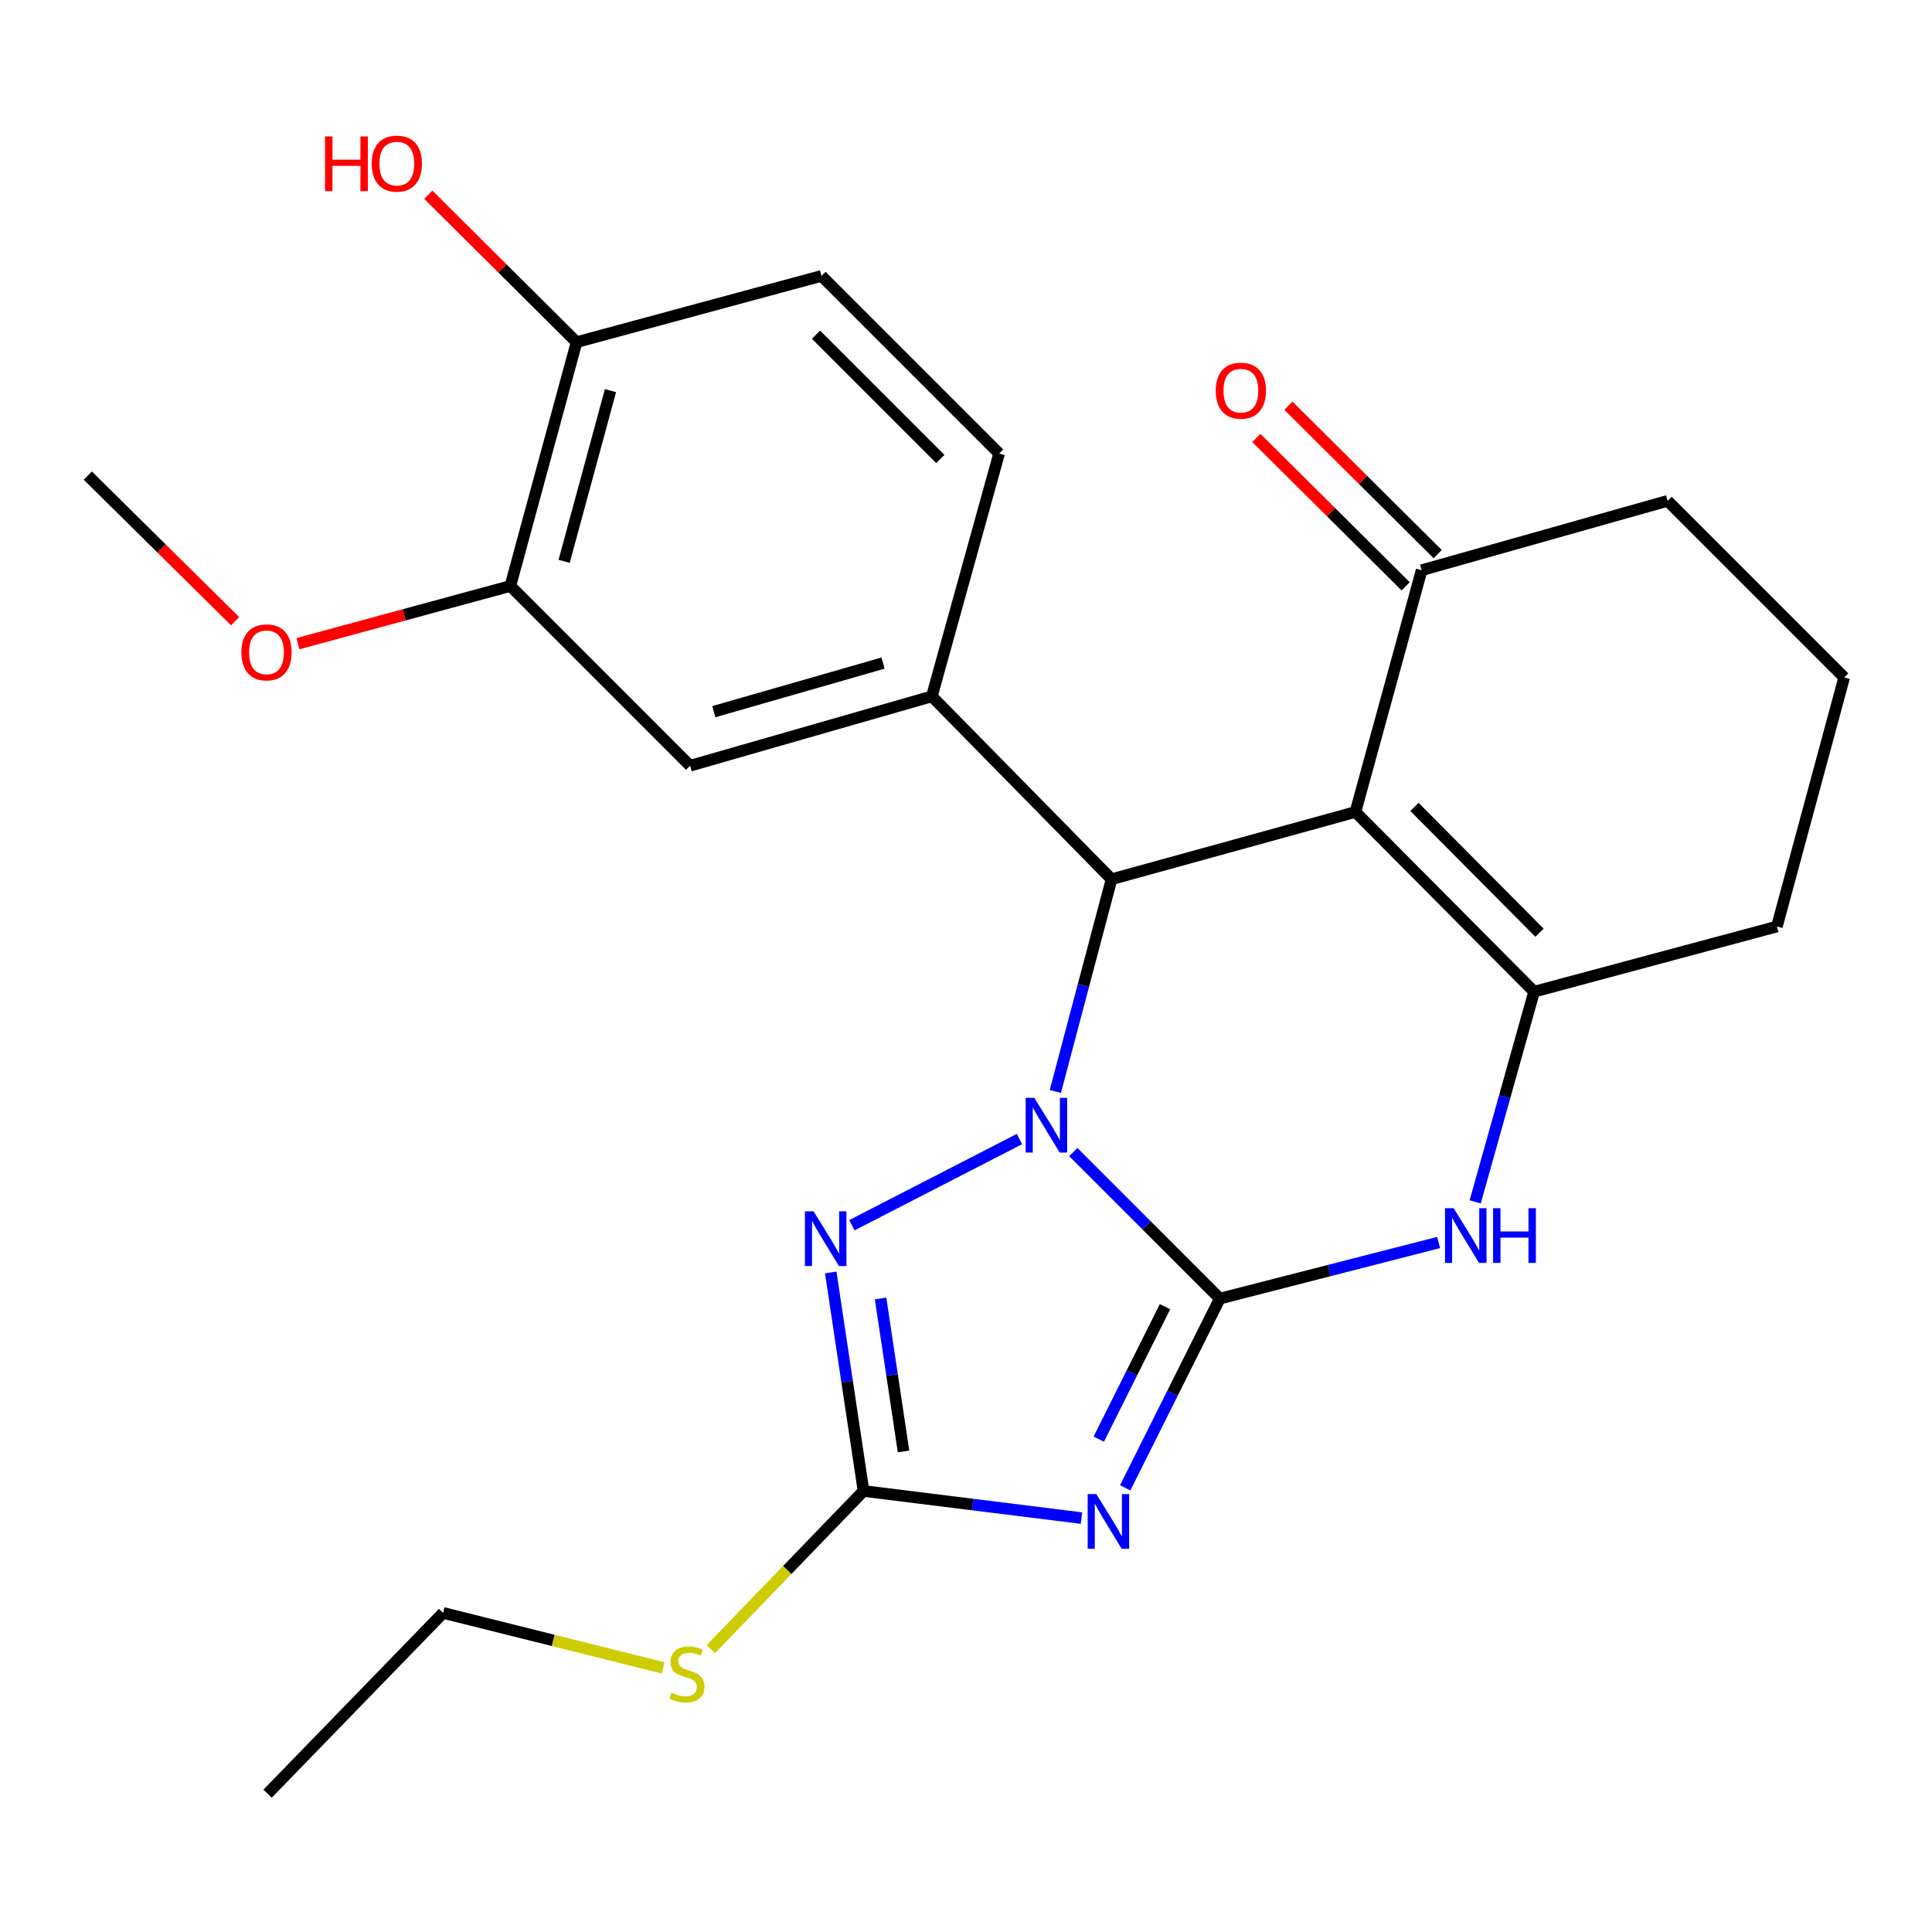 <?xml version='1.0' encoding='iso-8859-1'?>
<svg version='1.1' baseProfile='full'
              xmlns='http://www.w3.org/2000/svg'
                      xmlns:rdkit='http://www.rdkit.org/xml'
                      xmlns:xlink='http://www.w3.org/1999/xlink'
                  xml:space='preserve'
width='1000px' height='1000px' viewBox='0 0 1000 1000'>
<!-- END OF HEADER -->
<rect style='opacity:1.0;fill:#FFFFFF;stroke:none' width='1000' height='1000' x='0' y='0'> </rect>
<path class='bond-0' d='M 631.38,672.155 L 593.457,634.232' style='fill:none;fill-rule:evenodd;stroke:#000000;stroke-width:6px;stroke-linecap:butt;stroke-linejoin:miter;stroke-opacity:1' />
<path class='bond-0' d='M 593.457,634.232 L 555.534,596.309' style='fill:none;fill-rule:evenodd;stroke:#0000FF;stroke-width:6px;stroke-linecap:butt;stroke-linejoin:miter;stroke-opacity:1' />
<path class='bond-1' d='M 631.38,672.155 L 606.894,721.132' style='fill:none;fill-rule:evenodd;stroke:#000000;stroke-width:6px;stroke-linecap:butt;stroke-linejoin:miter;stroke-opacity:1' />
<path class='bond-1' d='M 606.894,721.132 L 582.408,770.109' style='fill:none;fill-rule:evenodd;stroke:#0000FF;stroke-width:6px;stroke-linecap:butt;stroke-linejoin:miter;stroke-opacity:1' />
<path class='bond-1' d='M 603.002,676.333 L 585.862,710.617' style='fill:none;fill-rule:evenodd;stroke:#000000;stroke-width:6px;stroke-linecap:butt;stroke-linejoin:miter;stroke-opacity:1' />
<path class='bond-1' d='M 585.862,710.617 L 568.722,744.901' style='fill:none;fill-rule:evenodd;stroke:#0000FF;stroke-width:6px;stroke-linecap:butt;stroke-linejoin:miter;stroke-opacity:1' />
<path class='bond-6' d='M 631.38,672.155 L 688.013,657.636' style='fill:none;fill-rule:evenodd;stroke:#000000;stroke-width:6px;stroke-linecap:butt;stroke-linejoin:miter;stroke-opacity:1' />
<path class='bond-6' d='M 688.013,657.636 L 744.646,643.117' style='fill:none;fill-rule:evenodd;stroke:#0000FF;stroke-width:6px;stroke-linecap:butt;stroke-linejoin:miter;stroke-opacity:1' />
<path class='bond-3' d='M 546.243,564.943 L 560.79,510.017' style='fill:none;fill-rule:evenodd;stroke:#0000FF;stroke-width:6px;stroke-linecap:butt;stroke-linejoin:miter;stroke-opacity:1' />
<path class='bond-3' d='M 560.79,510.017 L 575.337,455.091' style='fill:none;fill-rule:evenodd;stroke:#000000;stroke-width:6px;stroke-linecap:butt;stroke-linejoin:miter;stroke-opacity:1' />
<path class='bond-4' d='M 527.668,589.571 L 440.927,634.181' style='fill:none;fill-rule:evenodd;stroke:#0000FF;stroke-width:6px;stroke-linecap:butt;stroke-linejoin:miter;stroke-opacity:1' />
<path class='bond-7' d='M 559.784,785.759 L 503.373,778.742' style='fill:none;fill-rule:evenodd;stroke:#0000FF;stroke-width:6px;stroke-linecap:butt;stroke-linejoin:miter;stroke-opacity:1' />
<path class='bond-7' d='M 503.373,778.742 L 446.962,771.725' style='fill:none;fill-rule:evenodd;stroke:#000000;stroke-width:6px;stroke-linecap:butt;stroke-linejoin:miter;stroke-opacity:1' />
<path class='bond-2' d='M 701.57,420.277 L 794.047,513.302' style='fill:none;fill-rule:evenodd;stroke:#000000;stroke-width:6px;stroke-linecap:butt;stroke-linejoin:miter;stroke-opacity:1' />
<path class='bond-2' d='M 732.118,417.653 L 796.852,482.77' style='fill:none;fill-rule:evenodd;stroke:#000000;stroke-width:6px;stroke-linecap:butt;stroke-linejoin:miter;stroke-opacity:1' />
<path class='bond-9' d='M 701.57,420.277 L 735.849,295.141' style='fill:none;fill-rule:evenodd;stroke:#000000;stroke-width:6px;stroke-linecap:butt;stroke-linejoin:miter;stroke-opacity:1' />
<path class='bond-26' d='M 701.57,420.277 L 575.337,455.091' style='fill:none;fill-rule:evenodd;stroke:#000000;stroke-width:6px;stroke-linecap:butt;stroke-linejoin:miter;stroke-opacity:1' />
<path class='bond-8' d='M 575.337,455.091 L 482.325,360.433' style='fill:none;fill-rule:evenodd;stroke:#000000;stroke-width:6px;stroke-linecap:butt;stroke-linejoin:miter;stroke-opacity:1' />
<path class='bond-25' d='M 429.987,658.616 L 438.475,715.17' style='fill:none;fill-rule:evenodd;stroke:#0000FF;stroke-width:6px;stroke-linecap:butt;stroke-linejoin:miter;stroke-opacity:1' />
<path class='bond-25' d='M 438.475,715.17 L 446.962,771.725' style='fill:none;fill-rule:evenodd;stroke:#000000;stroke-width:6px;stroke-linecap:butt;stroke-linejoin:miter;stroke-opacity:1' />
<path class='bond-25' d='M 455.787,672.092 L 461.729,711.68' style='fill:none;fill-rule:evenodd;stroke:#0000FF;stroke-width:6px;stroke-linecap:butt;stroke-linejoin:miter;stroke-opacity:1' />
<path class='bond-25' d='M 461.729,711.68 L 467.67,751.269' style='fill:none;fill-rule:evenodd;stroke:#000000;stroke-width:6px;stroke-linecap:butt;stroke-linejoin:miter;stroke-opacity:1' />
<path class='bond-5' d='M 794.047,513.302 L 778.803,567.693' style='fill:none;fill-rule:evenodd;stroke:#000000;stroke-width:6px;stroke-linecap:butt;stroke-linejoin:miter;stroke-opacity:1' />
<path class='bond-5' d='M 778.803,567.693 L 763.558,622.085' style='fill:none;fill-rule:evenodd;stroke:#0000FF;stroke-width:6px;stroke-linecap:butt;stroke-linejoin:miter;stroke-opacity:1' />
<path class='bond-17' d='M 794.047,513.302 L 919.718,479.572' style='fill:none;fill-rule:evenodd;stroke:#000000;stroke-width:6px;stroke-linecap:butt;stroke-linejoin:miter;stroke-opacity:1' />
<path class='bond-14' d='M 446.962,771.725 L 407.444,812.649' style='fill:none;fill-rule:evenodd;stroke:#000000;stroke-width:6px;stroke-linecap:butt;stroke-linejoin:miter;stroke-opacity:1' />
<path class='bond-14' d='M 407.444,812.649 L 367.926,853.573' style='fill:none;fill-rule:evenodd;stroke:#CCCC00;stroke-width:6px;stroke-linecap:butt;stroke-linejoin:miter;stroke-opacity:1' />
<path class='bond-10' d='M 482.325,360.433 L 357.19,396.344' style='fill:none;fill-rule:evenodd;stroke:#000000;stroke-width:6px;stroke-linecap:butt;stroke-linejoin:miter;stroke-opacity:1' />
<path class='bond-10' d='M 457.068,343.217 L 369.473,368.356' style='fill:none;fill-rule:evenodd;stroke:#000000;stroke-width:6px;stroke-linecap:butt;stroke-linejoin:miter;stroke-opacity:1' />
<path class='bond-12' d='M 482.325,360.433 L 517.139,234.749' style='fill:none;fill-rule:evenodd;stroke:#000000;stroke-width:6px;stroke-linecap:butt;stroke-linejoin:miter;stroke-opacity:1' />
<path class='bond-15' d='M 744.137,286.803 L 705.5,248.397' style='fill:none;fill-rule:evenodd;stroke:#000000;stroke-width:6px;stroke-linecap:butt;stroke-linejoin:miter;stroke-opacity:1' />
<path class='bond-15' d='M 705.5,248.397 L 666.862,209.991' style='fill:none;fill-rule:evenodd;stroke:#FF0000;stroke-width:6px;stroke-linecap:butt;stroke-linejoin:miter;stroke-opacity:1' />
<path class='bond-15' d='M 727.56,303.48 L 688.923,265.074' style='fill:none;fill-rule:evenodd;stroke:#000000;stroke-width:6px;stroke-linecap:butt;stroke-linejoin:miter;stroke-opacity:1' />
<path class='bond-15' d='M 688.923,265.074 L 650.285,226.668' style='fill:none;fill-rule:evenodd;stroke:#FF0000;stroke-width:6px;stroke-linecap:butt;stroke-linejoin:miter;stroke-opacity:1' />
<path class='bond-27' d='M 735.849,295.141 L 863.153,259.243' style='fill:none;fill-rule:evenodd;stroke:#000000;stroke-width:6px;stroke-linecap:butt;stroke-linejoin:miter;stroke-opacity:1' />
<path class='bond-11' d='M 357.19,396.344 L 264.164,303.306' style='fill:none;fill-rule:evenodd;stroke:#000000;stroke-width:6px;stroke-linecap:butt;stroke-linejoin:miter;stroke-opacity:1' />
<path class='bond-18' d='M 264.164,303.306 L 209.189,318.236' style='fill:none;fill-rule:evenodd;stroke:#000000;stroke-width:6px;stroke-linecap:butt;stroke-linejoin:miter;stroke-opacity:1' />
<path class='bond-18' d='M 209.189,318.236 L 154.214,333.166' style='fill:none;fill-rule:evenodd;stroke:#FF0000;stroke-width:6px;stroke-linecap:butt;stroke-linejoin:miter;stroke-opacity:1' />
<path class='bond-28' d='M 264.164,303.306 L 298.43,177.099' style='fill:none;fill-rule:evenodd;stroke:#000000;stroke-width:6px;stroke-linecap:butt;stroke-linejoin:miter;stroke-opacity:1' />
<path class='bond-28' d='M 291.997,290.536 L 315.983,202.191' style='fill:none;fill-rule:evenodd;stroke:#000000;stroke-width:6px;stroke-linecap:butt;stroke-linejoin:miter;stroke-opacity:1' />
<path class='bond-16' d='M 517.139,234.749 L 425.198,142.807' style='fill:none;fill-rule:evenodd;stroke:#000000;stroke-width:6px;stroke-linecap:butt;stroke-linejoin:miter;stroke-opacity:1' />
<path class='bond-16' d='M 486.721,237.585 L 422.362,173.226' style='fill:none;fill-rule:evenodd;stroke:#000000;stroke-width:6px;stroke-linecap:butt;stroke-linejoin:miter;stroke-opacity:1' />
<path class='bond-13' d='M 298.43,177.099 L 425.198,142.807' style='fill:none;fill-rule:evenodd;stroke:#000000;stroke-width:6px;stroke-linecap:butt;stroke-linejoin:miter;stroke-opacity:1' />
<path class='bond-19' d='M 298.43,177.099 L 260.057,138.947' style='fill:none;fill-rule:evenodd;stroke:#000000;stroke-width:6px;stroke-linecap:butt;stroke-linejoin:miter;stroke-opacity:1' />
<path class='bond-19' d='M 260.057,138.947 L 221.684,100.795' style='fill:none;fill-rule:evenodd;stroke:#FF0000;stroke-width:6px;stroke-linecap:butt;stroke-linejoin:miter;stroke-opacity:1' />
<path class='bond-22' d='M 343.224,863.3 L 286.287,849.068' style='fill:none;fill-rule:evenodd;stroke:#CCCC00;stroke-width:6px;stroke-linecap:butt;stroke-linejoin:miter;stroke-opacity:1' />
<path class='bond-22' d='M 286.287,849.068 L 229.35,834.835' style='fill:none;fill-rule:evenodd;stroke:#000000;stroke-width:6px;stroke-linecap:butt;stroke-linejoin:miter;stroke-opacity:1' />
<path class='bond-21' d='M 919.718,479.572 L 954.545,350.648' style='fill:none;fill-rule:evenodd;stroke:#000000;stroke-width:6px;stroke-linecap:butt;stroke-linejoin:miter;stroke-opacity:1' />
<path class='bond-23' d='M 121.693,321.524 L 83.574,283.852' style='fill:none;fill-rule:evenodd;stroke:#FF0000;stroke-width:6px;stroke-linecap:butt;stroke-linejoin:miter;stroke-opacity:1' />
<path class='bond-23' d='M 83.574,283.852 L 45.455,246.179' style='fill:none;fill-rule:evenodd;stroke:#000000;stroke-width:6px;stroke-linecap:butt;stroke-linejoin:miter;stroke-opacity:1' />
<path class='bond-20' d='M 863.153,259.243 L 954.545,350.648' style='fill:none;fill-rule:evenodd;stroke:#000000;stroke-width:6px;stroke-linecap:butt;stroke-linejoin:miter;stroke-opacity:1' />
<path class='bond-24' d='M 229.35,834.835 L 138.493,928.409' style='fill:none;fill-rule:evenodd;stroke:#000000;stroke-width:6px;stroke-linecap:butt;stroke-linejoin:miter;stroke-opacity:1' />
<path  class='atom-1' d='M 535.36 568.235
L 544.64 583.235
Q 545.56 584.715, 547.04 587.395
Q 548.52 590.075, 548.6 590.235
L 548.6 568.235
L 552.36 568.235
L 552.36 596.555
L 548.48 596.555
L 538.52 580.155
Q 537.36 578.235, 536.12 576.035
Q 534.92 573.835, 534.56 573.155
L 534.56 596.555
L 530.88 596.555
L 530.88 568.235
L 535.36 568.235
' fill='#0000FF'/>
<path  class='atom-2' d='M 567.457 773.333
L 576.737 788.333
Q 577.657 789.813, 579.137 792.493
Q 580.617 795.173, 580.697 795.333
L 580.697 773.333
L 584.457 773.333
L 584.457 801.653
L 580.577 801.653
L 570.617 785.253
Q 569.457 783.333, 568.217 781.133
Q 567.017 778.933, 566.657 778.253
L 566.657 801.653
L 562.977 801.653
L 562.977 773.333
L 567.457 773.333
' fill='#0000FF'/>
<path  class='atom-5' d='M 421.107 626.995
L 430.387 641.995
Q 431.307 643.475, 432.787 646.155
Q 434.267 648.835, 434.347 648.995
L 434.347 626.995
L 438.107 626.995
L 438.107 655.315
L 434.227 655.315
L 424.267 638.915
Q 423.107 636.995, 421.867 634.795
Q 420.667 632.595, 420.307 631.915
L 420.307 655.315
L 416.627 655.315
L 416.627 626.995
L 421.107 626.995
' fill='#0000FF'/>
<path  class='atom-7' d='M 752.411 625.362
L 761.691 640.362
Q 762.611 641.842, 764.091 644.522
Q 765.571 647.202, 765.651 647.362
L 765.651 625.362
L 769.411 625.362
L 769.411 653.682
L 765.531 653.682
L 755.571 637.282
Q 754.411 635.362, 753.171 633.162
Q 751.971 630.962, 751.611 630.282
L 751.611 653.682
L 747.931 653.682
L 747.931 625.362
L 752.411 625.362
' fill='#0000FF'/>
<path  class='atom-7' d='M 772.811 625.362
L 776.651 625.362
L 776.651 637.402
L 791.131 637.402
L 791.131 625.362
L 794.971 625.362
L 794.971 653.682
L 791.131 653.682
L 791.131 640.602
L 776.651 640.602
L 776.651 653.682
L 772.811 653.682
L 772.811 625.362
' fill='#0000FF'/>
<path  class='atom-15' d='M 347.557 876.103
Q 347.877 876.223, 349.197 876.783
Q 350.517 877.343, 351.957 877.703
Q 353.437 878.023, 354.877 878.023
Q 357.557 878.023, 359.117 876.743
Q 360.677 875.423, 360.677 873.143
Q 360.677 871.583, 359.877 870.623
Q 359.117 869.663, 357.917 869.143
Q 356.717 868.623, 354.717 868.023
Q 352.197 867.263, 350.677 866.543
Q 349.197 865.823, 348.117 864.303
Q 347.077 862.783, 347.077 860.223
Q 347.077 856.663, 349.477 854.463
Q 351.917 852.263, 356.717 852.263
Q 359.997 852.263, 363.717 853.823
L 362.797 856.903
Q 359.397 855.503, 356.837 855.503
Q 354.077 855.503, 352.557 856.663
Q 351.037 857.783, 351.077 859.743
Q 351.077 861.263, 351.837 862.183
Q 352.637 863.103, 353.757 863.623
Q 354.917 864.143, 356.837 864.743
Q 359.397 865.543, 360.917 866.343
Q 362.437 867.143, 363.517 868.783
Q 364.637 870.383, 364.637 873.143
Q 364.637 877.063, 361.997 879.183
Q 359.397 881.263, 355.037 881.263
Q 352.517 881.263, 350.597 880.703
Q 348.717 880.183, 346.477 879.263
L 347.557 876.103
' fill='#CCCC00'/>
<path  class='atom-16' d='M 629.275 202.209
Q 629.275 195.409, 632.635 191.609
Q 635.995 187.809, 642.275 187.809
Q 648.555 187.809, 651.915 191.609
Q 655.275 195.409, 655.275 202.209
Q 655.275 209.089, 651.875 213.009
Q 648.475 216.889, 642.275 216.889
Q 636.035 216.889, 632.635 213.009
Q 629.275 209.129, 629.275 202.209
M 642.275 213.689
Q 646.595 213.689, 648.915 210.809
Q 651.275 207.889, 651.275 202.209
Q 651.275 196.649, 648.915 193.849
Q 646.595 191.009, 642.275 191.009
Q 637.955 191.009, 635.595 193.809
Q 633.275 196.609, 633.275 202.209
Q 633.275 207.929, 635.595 210.809
Q 637.955 213.689, 642.275 213.689
' fill='#FF0000'/>
<path  class='atom-19' d='M 124.944 337.665
Q 124.944 330.865, 128.304 327.065
Q 131.664 323.265, 137.944 323.265
Q 144.224 323.265, 147.584 327.065
Q 150.944 330.865, 150.944 337.665
Q 150.944 344.545, 147.544 348.465
Q 144.144 352.345, 137.944 352.345
Q 131.704 352.345, 128.304 348.465
Q 124.944 344.585, 124.944 337.665
M 137.944 349.145
Q 142.264 349.145, 144.584 346.265
Q 146.944 343.345, 146.944 337.665
Q 146.944 332.105, 144.584 329.305
Q 142.264 326.465, 137.944 326.465
Q 133.624 326.465, 131.264 329.265
Q 128.944 332.065, 128.944 337.665
Q 128.944 343.385, 131.264 346.265
Q 133.624 349.145, 137.944 349.145
' fill='#FF0000'/>
<path  class='atom-20' d='M 168.244 70.609
L 172.084 70.609
L 172.084 82.649
L 186.564 82.649
L 186.564 70.609
L 190.404 70.609
L 190.404 98.929
L 186.564 98.929
L 186.564 85.849
L 172.084 85.849
L 172.084 98.929
L 168.244 98.929
L 168.244 70.609
' fill='#FF0000'/>
<path  class='atom-20' d='M 192.404 84.689
Q 192.404 77.889, 195.764 74.089
Q 199.124 70.289, 205.404 70.289
Q 211.684 70.289, 215.044 74.089
Q 218.404 77.889, 218.404 84.689
Q 218.404 91.569, 215.004 95.489
Q 211.604 99.369, 205.404 99.369
Q 199.164 99.369, 195.764 95.489
Q 192.404 91.609, 192.404 84.689
M 205.404 96.169
Q 209.724 96.169, 212.044 93.289
Q 214.404 90.369, 214.404 84.689
Q 214.404 79.129, 212.044 76.329
Q 209.724 73.489, 205.404 73.489
Q 201.084 73.489, 198.724 76.289
Q 196.404 79.089, 196.404 84.689
Q 196.404 90.409, 198.724 93.289
Q 201.084 96.169, 205.404 96.169
' fill='#FF0000'/>
</svg>
